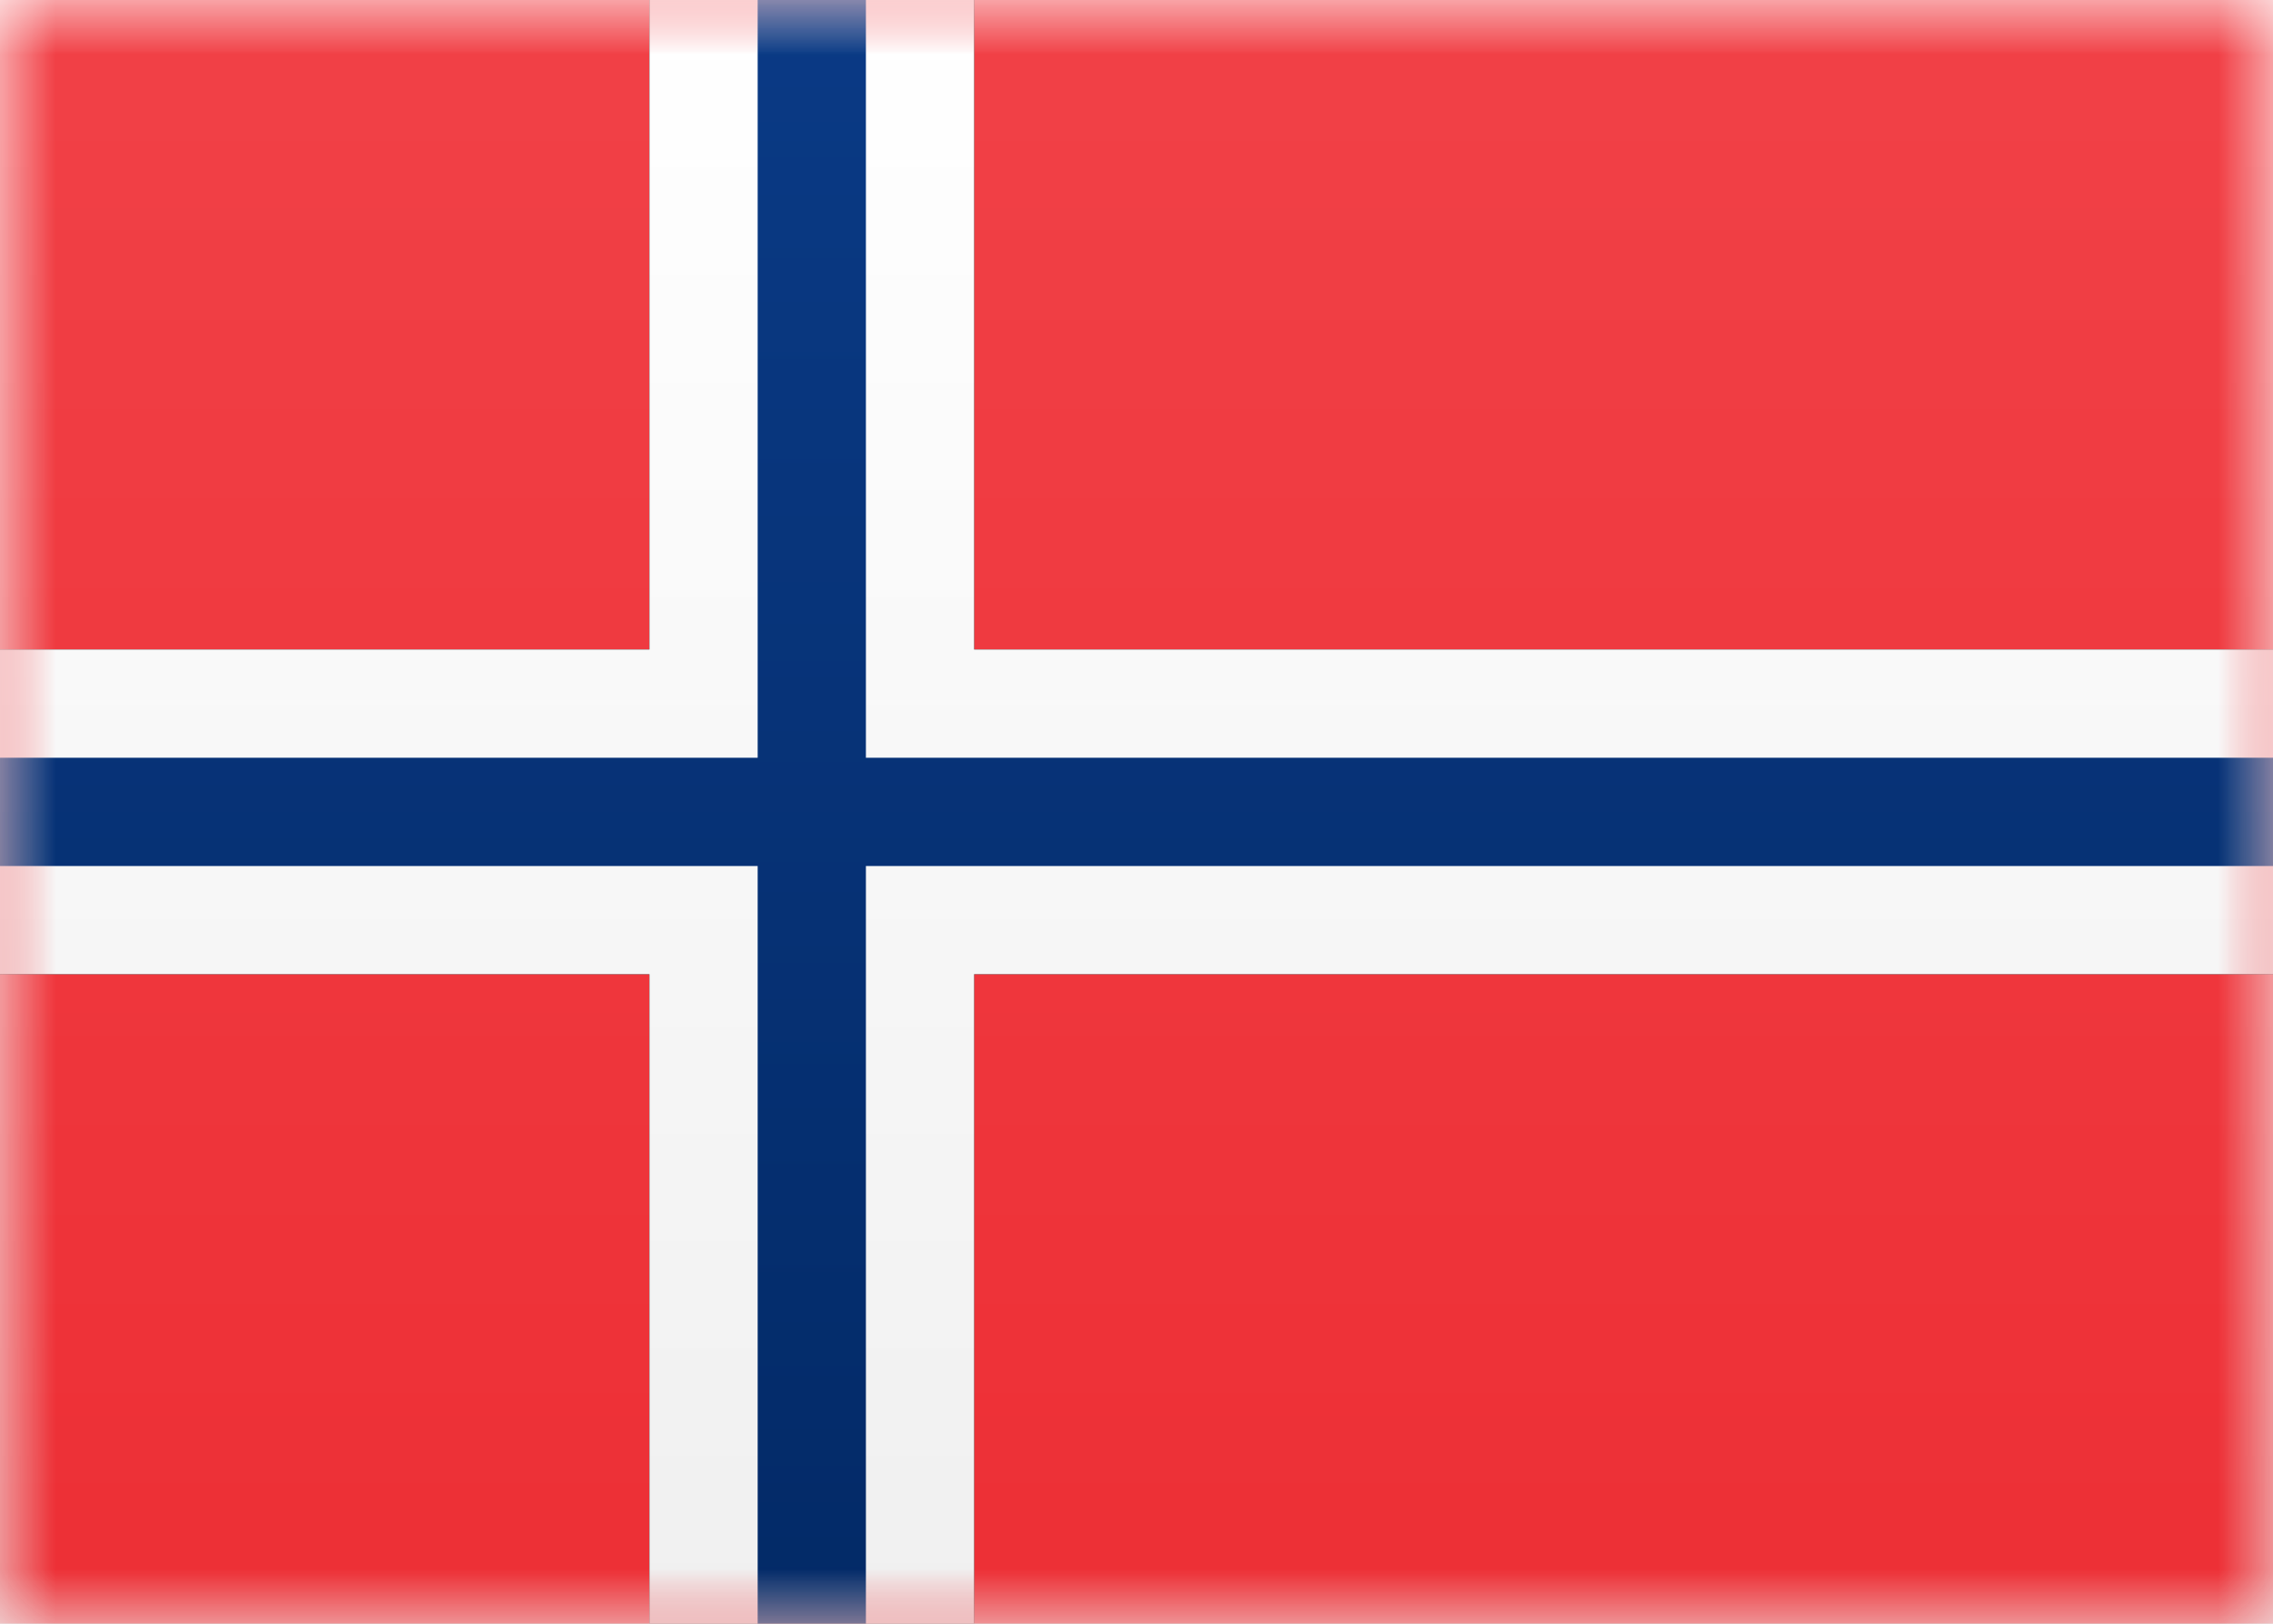 <?xml version="1.0" encoding="UTF-8"?>
<svg width="21px" height="15px" viewBox="0 0 21 15" version="1.1" xmlns="http://www.w3.org/2000/svg" xmlns:xlink="http://www.w3.org/1999/xlink">
    <!-- Generator: Sketch 41.2 (35397) - http://www.bohemiancoding.com/sketch -->
    <title>norway</title>
    <desc>Created with Sketch.</desc>
    <defs>
        <linearGradient x1="50%" y1="0%" x2="50%" y2="100%" id="linearGradient-1">
            <stop stop-color="#FFFFFF" offset="0%"></stop>
            <stop stop-color="#F0F0F0" offset="100%"></stop>
        </linearGradient>
        <rect id="path-2" x="0" y="0" width="21" height="15"></rect>
        <linearGradient x1="50%" y1="0%" x2="50%" y2="100%" id="linearGradient-4">
            <stop stop-color="#F14147" offset="0%"></stop>
            <stop stop-color="#ED2F35" offset="100%"></stop>
        </linearGradient>
        <rect id="path-5" x="0" y="0" width="21" height="15"></rect>
        <filter x="-50%" y="-50%" width="200%" height="200%" filterUnits="objectBoundingBox" id="filter-6">
            <feOffset dx="0" dy="0.5" in="SourceAlpha" result="shadowOffsetOuter1"></feOffset>
            <feGaussianBlur stdDeviation="0.5" in="shadowOffsetOuter1" result="shadowBlurOuter1"></feGaussianBlur>
            <feColorMatrix values="0 0 0 0 0   0 0 0 0 0   0 0 0 0 0  0 0 0 0.16 0" type="matrix" in="shadowBlurOuter1"></feColorMatrix>
        </filter>
        <polygon id="path-7" points="0 9 6 9 6 15 9 15 9 9 21 9 21 6 9 6 9 0 6 0 6 6 0 6"></polygon>
        <filter x="-50%" y="-50%" width="200%" height="200%" filterUnits="objectBoundingBox" id="filter-8">
            <feMorphology radius="0.25" operator="dilate" in="SourceAlpha" result="shadowSpreadOuter1"></feMorphology>
            <feOffset dx="0" dy="0" in="shadowSpreadOuter1" result="shadowOffsetOuter1"></feOffset>
            <feColorMatrix values="0 0 0 0 0   0 0 0 0 0   0 0 0 0 0  0 0 0 0.06 0" type="matrix" in="shadowOffsetOuter1"></feColorMatrix>
        </filter>
        <linearGradient x1="50%" y1="0%" x2="50%" y2="100%" id="linearGradient-9">
            <stop stop-color="#0A3A85" offset="0%"></stop>
            <stop stop-color="#032A67" offset="100%"></stop>
        </linearGradient>
        <rect id="path-10" x="0" y="0" width="21" height="15" rx="1.5"></rect>
    </defs>
    <g id="Landing-page:-CHOOSE-COUNTRY-(created-2017-01-16)" stroke="none" stroke-width="1" fill="none" fill-rule="evenodd">
        <g id="100%-[XL]-Extra-Large-Desktop-(1350px-or-more)-(XL-or-bigger)-MAXIMUM-CONTENT" transform="translate(-829, -911)">
            <g id="EUROPE" transform="translate(285, 604)">
                <g transform="translate(83, 40)" id="ROW-5">
                    <g transform="translate(0, 264)">
                        <g id="norway" transform="translate(461, 3)">
                            <mask id="mask-3" fill="white">
                                <use xlink:href="#path-2"></use>
                            </mask>
                            <use id="Mask" fill="url(#linearGradient-1)" xlink:href="#path-2"></use>
                            <g id="Mask-Copy" mask="url(#mask-3)">
                                <use fill="black" fill-opacity="1" filter="url(#filter-6)" xlink:href="#path-5"></use>
                                <use fill="url(#linearGradient-4)" fill-rule="evenodd" xlink:href="#path-5"></use>
                            </g>
                            <g id="Rectangle-2" mask="url(#mask-3)">
                                <use fill="black" fill-opacity="1" filter="url(#filter-8)" xlink:href="#path-7"></use>
                                <use fill="url(#linearGradient-1)" fill-rule="evenodd" xlink:href="#path-7"></use>
                            </g>
                            <polygon id="Rectangle-2" fill="url(#linearGradient-9)" mask="url(#mask-3)" points="0 8 7 8 7 15 8 15 8 8 21 8 21 7 8 7 8 0 7 0 7 7 0 7"></polygon>
                            <mask id="mask-11" fill="white">
                                <use xlink:href="#path-10"></use>
                            </mask>
                            <g id="Depth"></g>
                        </g>
                    </g>
                </g>
            </g>
        </g>
    </g>
</svg>